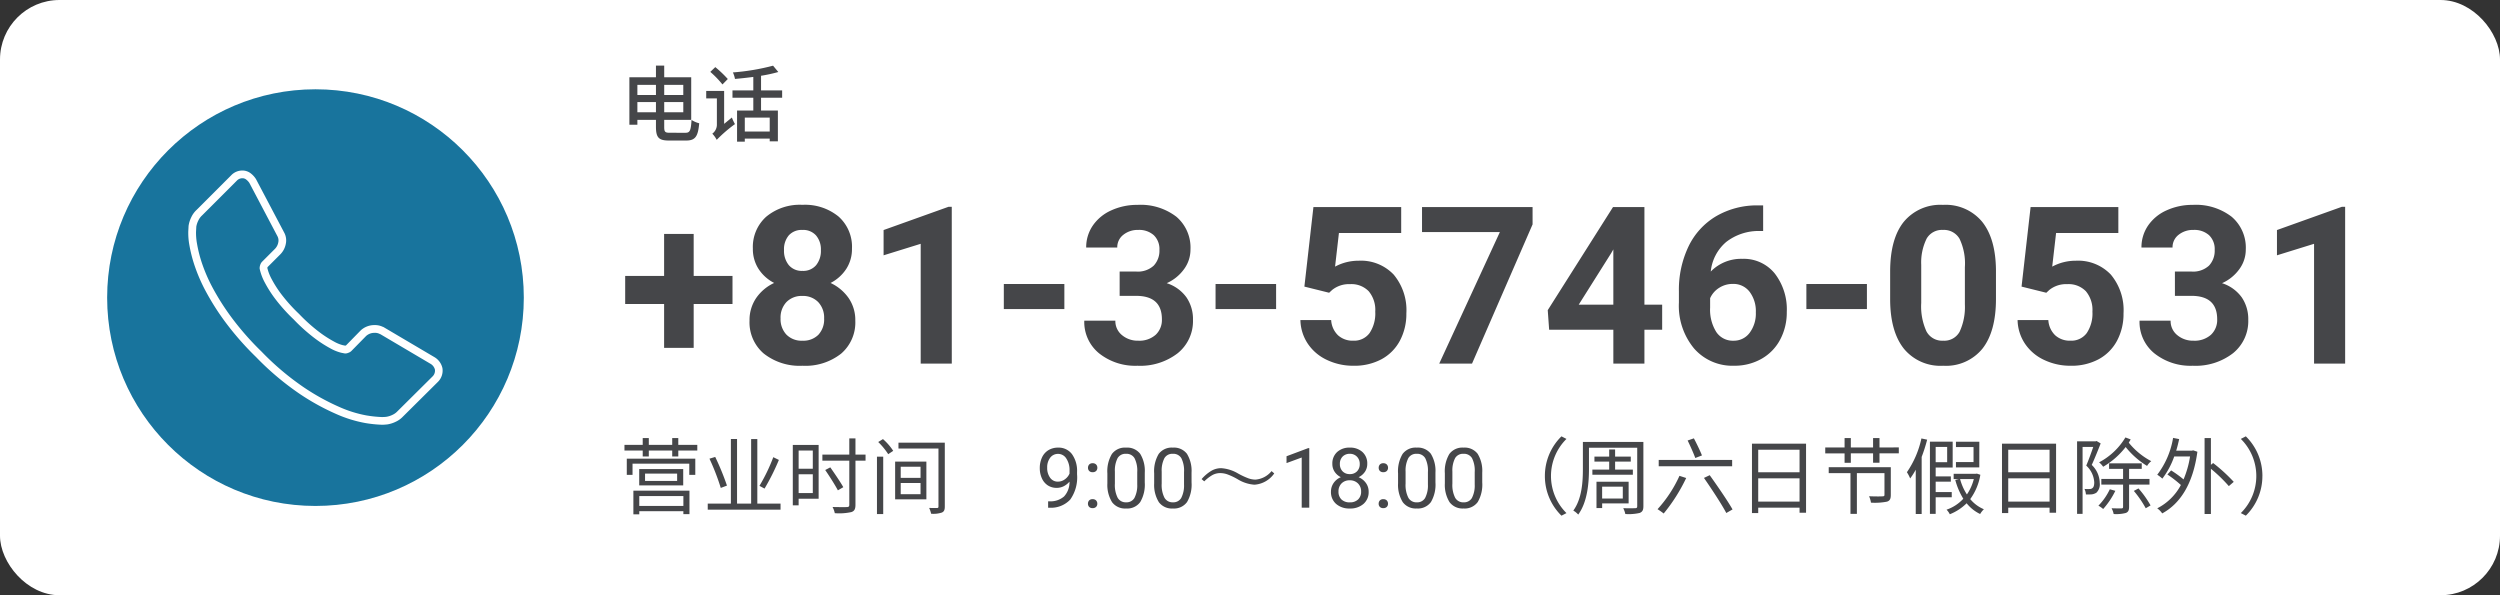 <svg xmlns="http://www.w3.org/2000/svg" width="420" height="100" viewBox="0 0 420 100"><rect x="0" y="0" width="420" height="100" fill="#333333" stroke="none"/><g transform="translate(9619.5 -16027.637)"><rect width="420" height="100" rx="10" transform="translate(-9619.5 16027.637)" fill="#fff"/><path d="M12.538-14.724H19.06v4.715H12.538v7.371H7.57v-7.371H1.03v-4.715H7.57v-7.064h4.968Zm26.594-4.589a6.118,6.118,0,0,1-.958,3.4,6.892,6.892,0,0,1-2.638,2.367,7.629,7.629,0,0,1,3.035,2.538,6.511,6.511,0,0,1,1.12,3.8,6.9,6.9,0,0,1-2.385,5.537A9.674,9.674,0,0,1,30.821.361a9.717,9.717,0,0,1-6.5-2.042,6.878,6.878,0,0,1-2.4-5.528,6.553,6.553,0,0,1,1.12-3.812,7.49,7.49,0,0,1,3.017-2.529,6.821,6.821,0,0,1-2.629-2.367,6.162,6.162,0,0,1-.948-3.4,6.818,6.818,0,0,1,2.24-5.357,8.82,8.82,0,0,1,6.088-2,8.879,8.879,0,0,1,6.079,1.978A6.792,6.792,0,0,1,39.132-19.313ZM34.453-7.588a3.788,3.788,0,0,0-.994-2.746,3.543,3.543,0,0,0-2.674-1.03,3.537,3.537,0,0,0-2.656,1.021,3.781,3.781,0,0,0-.994,2.755,3.778,3.778,0,0,0,.976,2.71,3.553,3.553,0,0,0,2.71,1.03,3.545,3.545,0,0,0,2.665-.994A3.772,3.772,0,0,0,34.453-7.588ZM33.911-19.06a3.614,3.614,0,0,0-.813-2.466,2.885,2.885,0,0,0-2.294-.93,2.905,2.905,0,0,0-2.276.9,3.592,3.592,0,0,0-.813,2.493,3.775,3.775,0,0,0,.813,2.529,2.845,2.845,0,0,0,2.294.958,2.818,2.818,0,0,0,2.285-.958A3.8,3.8,0,0,0,33.911-19.06ZM55.9,0H50.676V-20.126l-6.233,1.933v-4.246l10.894-3.9h.56ZM74.813-9.16H64.642v-4.209H74.813ZM84.1-15.465h2.782a3.92,3.92,0,0,0,2.945-.994,3.641,3.641,0,0,0,.958-2.638,3.219,3.219,0,0,0-.948-2.475,3.676,3.676,0,0,0-2.611-.885,3.853,3.853,0,0,0-2.511.822A2.628,2.628,0,0,0,83.7-19.494H78.48a6.421,6.421,0,0,1,1.111-3.695A7.4,7.4,0,0,1,82.7-25.745a10.371,10.371,0,0,1,4.4-.921,9.835,9.835,0,0,1,6.54,2A6.811,6.811,0,0,1,96-19.168a5.535,5.535,0,0,1-1.1,3.324,7.16,7.16,0,0,1-2.891,2.331,6.536,6.536,0,0,1,3.315,2.385A6.469,6.469,0,0,1,96.42-7.371a6.924,6.924,0,0,1-2.556,5.619A10.279,10.279,0,0,1,87.1.361a9.746,9.746,0,0,1-6.441-2.078,6.785,6.785,0,0,1-2.5-5.492h5.221a3.025,3.025,0,0,0,1.111,2.421,4.094,4.094,0,0,0,2.737.939,4.114,4.114,0,0,0,2.918-.985A3.4,3.4,0,0,0,91.2-7.443q0-3.938-4.336-3.938H84.1ZM110.386-9.16H100.214v-4.209h10.171Zm4.751-3.776L116.655-26.3H131.4v4.354h-10.46l-.65,5.655a8.278,8.278,0,0,1,3.957-.994,7.582,7.582,0,0,1,5.89,2.331,9.309,9.309,0,0,1,2.132,6.522,9.537,9.537,0,0,1-1.075,4.562,7.587,7.587,0,0,1-3.08,3.125A9.616,9.616,0,0,1,123.375.361a10.211,10.211,0,0,1-4.426-.967,7.851,7.851,0,0,1-3.225-2.719,7.41,7.41,0,0,1-1.256-3.993h5.167a3.859,3.859,0,0,0,1.147,2.556,3.637,3.637,0,0,0,2.574.912,3.21,3.21,0,0,0,2.728-1.274,5.9,5.9,0,0,0,.958-3.6,4.879,4.879,0,0,0-1.1-3.433,4.044,4.044,0,0,0-3.125-1.192,4.52,4.52,0,0,0-3.017.976l-.506.47ZM153.474-23.39,143.3,0h-5.51l10.189-22.1H134.9V-26.3h18.572ZM172.263-9.9h2.981v4.209h-2.981V0h-5.221V-5.691H156.256l-.235-3.288L166.988-26.3h5.275Zm-11.039,0h5.817v-9.286l-.343.6Zm30.984-16.675v4.3H191.7a8.87,8.87,0,0,0-5.7,1.843,7.487,7.487,0,0,0-2.593,4.968A7.111,7.111,0,0,1,188.7-17.6a6.7,6.7,0,0,1,5.456,2.457,9.849,9.849,0,0,1,2.023,6.468,9.688,9.688,0,0,1-1.111,4.643,7.968,7.968,0,0,1-3.144,3.234,9.133,9.133,0,0,1-4.6,1.156,8.53,8.53,0,0,1-6.712-2.891,11.22,11.22,0,0,1-2.556-7.714v-1.879a16.886,16.886,0,0,1,1.617-7.561,11.856,11.856,0,0,1,4.643-5.077,13.606,13.606,0,0,1,7.019-1.816Zm-5.095,13.188a4.172,4.172,0,0,0-2.294.658,3.965,3.965,0,0,0-1.518,1.74V-9.4a7.03,7.03,0,0,0,1.03,4.084,3.328,3.328,0,0,0,2.891,1.47,3.291,3.291,0,0,0,2.719-1.325,5.405,5.405,0,0,0,1.039-3.435,5.4,5.4,0,0,0-1.048-3.462A3.415,3.415,0,0,0,187.114-13.387ZM209.643-9.16H199.471v-4.209h10.171Zm21.68-1.716q0,5.456-2.258,8.347A7.883,7.883,0,0,1,222.452.361a7.938,7.938,0,0,1-6.576-2.836q-2.276-2.836-2.331-8.13v-4.842q0-5.51,2.285-8.365a7.942,7.942,0,0,1,6.585-2.854,7.949,7.949,0,0,1,6.576,2.827q2.276,2.827,2.331,8.121ZM226.1-16.2a9.632,9.632,0,0,0-.894-4.765,3.022,3.022,0,0,0-2.791-1.492,2.968,2.968,0,0,0-2.719,1.42,9.014,9.014,0,0,0-.93,4.44v6.4a10.111,10.111,0,0,0,.876,4.783,2.982,2.982,0,0,0,2.809,1.564,2.932,2.932,0,0,0,2.764-1.5,9.869,9.869,0,0,0,.885-4.593Zm9.521,3.264L237.14-26.3h14.742v4.354h-10.46l-.65,5.655a8.278,8.278,0,0,1,3.957-.994,7.582,7.582,0,0,1,5.89,2.331,9.309,9.309,0,0,1,2.132,6.522,9.537,9.537,0,0,1-1.075,4.562,7.587,7.587,0,0,1-3.08,3.125A9.616,9.616,0,0,1,243.86.361a10.211,10.211,0,0,1-4.426-.967,7.851,7.851,0,0,1-3.225-2.719,7.41,7.41,0,0,1-1.256-3.993h5.167a3.859,3.859,0,0,0,1.147,2.556,3.637,3.637,0,0,0,2.574.912,3.21,3.21,0,0,0,2.728-1.274,5.9,5.9,0,0,0,.958-3.6,4.879,4.879,0,0,0-1.1-3.433,4.044,4.044,0,0,0-3.125-1.192,4.52,4.52,0,0,0-3.017.976l-.506.47Zm25.763-2.529h2.782a3.92,3.92,0,0,0,2.945-.994,3.641,3.641,0,0,0,.958-2.638,3.219,3.219,0,0,0-.948-2.475,3.676,3.676,0,0,0-2.611-.885,3.853,3.853,0,0,0-2.511.822,2.628,2.628,0,0,0-1.012,2.141h-5.221a6.421,6.421,0,0,1,1.111-3.695,7.4,7.4,0,0,1,3.107-2.556,10.371,10.371,0,0,1,4.4-.921,9.835,9.835,0,0,1,6.54,2,6.811,6.811,0,0,1,2.367,5.5,5.535,5.535,0,0,1-1.1,3.324,7.16,7.16,0,0,1-2.891,2.331,6.536,6.536,0,0,1,3.315,2.385,6.469,6.469,0,0,1,1.093,3.758,6.924,6.924,0,0,1-2.556,5.619A10.279,10.279,0,0,1,264.384.361a9.746,9.746,0,0,1-6.441-2.078,6.785,6.785,0,0,1-2.5-5.492h5.221a3.025,3.025,0,0,0,1.111,2.421,4.094,4.094,0,0,0,2.737.939,4.114,4.114,0,0,0,2.918-.985,3.4,3.4,0,0,0,1.057-2.611q0-3.938-4.336-3.938h-2.764ZM289.984,0h-5.221V-20.126l-6.233,1.933v-4.246l10.894-3.9h.56Z" transform="translate(-9515.5 16088.722)" fill="#454649"/><path d="M10.808-1.946V-.294H3.4V-1.946ZM2.408,1.12H3.4V.588h7.406v.5H11.83V-2.856H2.408Zm7.35-5.614H4.368V-5.726h5.39ZM3.388-6.482v2.744H10.78V-6.482ZM1.3-5.516h.966V-7.392H11.8v1.876H12.81V-8.232H1.3Zm8.652-5.04V-11.7H8.932v1.148H5V-11.7H3.976v1.148H.91V-9.6H3.976v.994H5V-9.6H8.932v.994H9.954V-9.6h3.192v-.952Zm15.96,2.072A29.517,29.517,0,0,1,23.59-3.668l.854.462a38.6,38.6,0,0,0,2.408-4.816ZM18.13-3.71a42.989,42.989,0,0,0-1.974-4.816l-.966.294a38.6,38.6,0,0,1,1.9,4.914Zm5.1,3.024V-11.522H22.19V-.686H19.824v-10.85H18.788V-.686H14.9V.336H27.132V-.686ZM32.55-9.6v3.052H30.17V-9.6ZM30.17-2.45V-5.614h2.38V-2.45Zm3.36-8.092H29.19V-.392h.98V-1.5h3.36Zm7.882,1.624H39.718v-2.716H38.682v2.716H34.16V-7.9h4.522v7.42c0,.28-.112.364-.392.378-.308.014-1.344.014-2.422-.014A3.87,3.87,0,0,1,36.246.924,9.545,9.545,0,0,0,39.018.742c.49-.154.7-.476.7-1.218V-7.9h1.694ZM37.674-3.444c-.462-.84-1.442-2.268-2.184-3.332l-.854.448c.742,1.078,1.68,2.562,2.128,3.416ZM43.33,1.078h1.05V-8.568H43.33Zm.21-12.11a11.515,11.515,0,0,1,1.68,2.044l.84-.56a9.438,9.438,0,0,0-1.722-1.974Zm3.78,6.888h3.332v1.876H47.32Zm0-2.73h3.332v1.862H47.32ZM46.382-1.4h5.25V-7.742h-5.25Zm8.344-9.52H46.942v.98h6.72V-.2c0,.182-.056.252-.238.252-.154,0-.742.014-1.33-.014a4.516,4.516,0,0,1,.336.98,4.577,4.577,0,0,0,1.806-.2c.364-.168.49-.434.49-1.022ZM75.674-4.375a3.094,3.094,0,0,1-.947.759,2.569,2.569,0,0,1-1.207.287,2.652,2.652,0,0,1-1.5-.424,2.755,2.755,0,0,1-.988-1.193,4.067,4.067,0,0,1-.349-1.7,4.143,4.143,0,0,1,.379-1.8A2.787,2.787,0,0,1,72.14-9.666a3.07,3.07,0,0,1,1.627-.424,2.78,2.78,0,0,1,2.328,1.1,4.815,4.815,0,0,1,.851,3.011v.369A6.434,6.434,0,0,1,75.8-1.364,4.412,4.412,0,0,1,72.331.007h-.246V-1.066h.267a3.482,3.482,0,0,0,2.406-.815A3.5,3.5,0,0,0,75.674-4.375Zm-1.948,0a1.953,1.953,0,0,0,1.172-.39,2.3,2.3,0,0,0,.783-.964v-.506a3.48,3.48,0,0,0-.54-2.023,1.611,1.611,0,0,0-1.367-.779,1.624,1.624,0,0,0-1.34.639,2.637,2.637,0,0,0-.506,1.685,2.744,2.744,0,0,0,.489,1.678A1.548,1.548,0,0,0,73.726-4.375ZM78.777-.663a.792.792,0,0,1,.195-.547.742.742,0,0,1,.584-.219.765.765,0,0,1,.591.219.776.776,0,0,1,.2.547.734.734,0,0,1-.2.526.778.778,0,0,1-.591.212.755.755,0,0,1-.584-.212A.748.748,0,0,1,78.777-.663ZM78.784-6.7a.792.792,0,0,1,.195-.547.742.742,0,0,1,.584-.219.765.765,0,0,1,.591.219.776.776,0,0,1,.2.547.734.734,0,0,1-.2.526.778.778,0,0,1-.591.212.755.755,0,0,1-.584-.212A.748.748,0,0,1,78.784-6.7ZM88.32-4.245a5.784,5.784,0,0,1-.759,3.3A2.7,2.7,0,0,1,85.189.137,2.718,2.718,0,0,1,82.831-.919a5.49,5.49,0,0,1-.793-3.155V-5.763A5.655,5.655,0,0,1,82.8-9.023a2.719,2.719,0,0,1,2.379-1.066,2.744,2.744,0,0,1,2.365,1.029,5.458,5.458,0,0,1,.779,3.175ZM87.056-5.975A4.634,4.634,0,0,0,86.6-8.316a1.553,1.553,0,0,0-1.429-.735,1.532,1.532,0,0,0-1.415.731A4.525,4.525,0,0,0,83.3-6.07v2.023a4.708,4.708,0,0,0,.468,2.382A1.55,1.55,0,0,0,85.189-.9a1.529,1.529,0,0,0,1.391-.725A4.538,4.538,0,0,0,87.056-3.9Zm9.126,1.729a5.784,5.784,0,0,1-.759,3.3A2.7,2.7,0,0,1,93.051.137,2.718,2.718,0,0,1,90.692-.919,5.49,5.49,0,0,1,89.9-4.074V-5.763a5.655,5.655,0,0,1,.759-3.261,2.719,2.719,0,0,1,2.379-1.066A2.744,2.744,0,0,1,95.4-9.061a5.458,5.458,0,0,1,.779,3.175ZM94.917-5.975a4.634,4.634,0,0,0-.451-2.341,1.553,1.553,0,0,0-1.429-.735,1.532,1.532,0,0,0-1.415.731,4.525,4.525,0,0,0-.458,2.249v2.023a4.708,4.708,0,0,0,.468,2.382A1.55,1.55,0,0,0,93.051-.9a1.529,1.529,0,0,0,1.391-.725A4.538,4.538,0,0,0,94.917-3.9Zm6.241-.663a6.43,6.43,0,0,1,2.816.882,12.285,12.285,0,0,0,1.8.841,3.625,3.625,0,0,0,1.148.2,3.87,3.87,0,0,0,2.7-1.429l.451.39a4.424,4.424,0,0,1-3.322,1.894,6.185,6.185,0,0,1-2.81-.909,11.039,11.039,0,0,0-1.777-.841,3.7,3.7,0,0,0-1.176-.2,2.764,2.764,0,0,0-1.326.342,6.744,6.744,0,0,0-1.347,1.046L97.87-4.8a6.7,6.7,0,0,1,1.723-1.442A3.314,3.314,0,0,1,101.158-6.638ZM115.958,0h-1.271V-8.429l-2.55.937V-8.641L115.76-10h.2ZM125.7-7.355a2.311,2.311,0,0,1-.393,1.326,2.674,2.674,0,0,1-1.063.909,2.853,2.853,0,0,1,1.234.978,2.46,2.46,0,0,1,.455,1.456,2.6,2.6,0,0,1-.872,2.058,3.349,3.349,0,0,1-2.293.766,3.334,3.334,0,0,1-2.3-.769,2.613,2.613,0,0,1-.865-2.054,2.533,2.533,0,0,1,.441-1.456,2.744,2.744,0,0,1,1.22-.984,2.608,2.608,0,0,1-1.046-.909,2.344,2.344,0,0,1-.383-1.319,2.573,2.573,0,0,1,.807-2,3.026,3.026,0,0,1,2.126-.738,3.029,3.029,0,0,1,2.123.738A2.567,2.567,0,0,1,125.7-7.355Zm-1.032,4.642a1.834,1.834,0,0,0-.53-1.36,1.879,1.879,0,0,0-1.384-.526,1.846,1.846,0,0,0-1.371.52,1.855,1.855,0,0,0-.516,1.367,1.767,1.767,0,0,0,.5,1.333,1.929,1.929,0,0,0,1.4.485,1.923,1.923,0,0,0,1.395-.489A1.763,1.763,0,0,0,124.667-2.714Zm-1.9-6.337a1.632,1.632,0,0,0-1.207.461,1.7,1.7,0,0,0-.461,1.254,1.687,1.687,0,0,0,.455,1.227,1.613,1.613,0,0,0,1.213.468,1.613,1.613,0,0,0,1.213-.468,1.687,1.687,0,0,0,.455-1.227,1.687,1.687,0,0,0-.472-1.237A1.609,1.609,0,0,0,122.767-9.051Zm4.847,8.388a.792.792,0,0,1,.195-.547.742.742,0,0,1,.584-.219.765.765,0,0,1,.591.219.776.776,0,0,1,.2.547.734.734,0,0,1-.2.526.778.778,0,0,1-.591.212.755.755,0,0,1-.584-.212A.748.748,0,0,1,127.613-.663ZM127.62-6.7a.792.792,0,0,1,.195-.547.742.742,0,0,1,.584-.219.765.765,0,0,1,.591.219.776.776,0,0,1,.2.547.734.734,0,0,1-.2.526.778.778,0,0,1-.591.212.755.755,0,0,1-.584-.212A.748.748,0,0,1,127.62-6.7Zm9.536,2.454a5.784,5.784,0,0,1-.759,3.3,2.7,2.7,0,0,1-2.372,1.08,2.718,2.718,0,0,1-2.358-1.056,5.49,5.49,0,0,1-.793-3.155V-5.763a5.655,5.655,0,0,1,.759-3.261,2.719,2.719,0,0,1,2.379-1.066,2.744,2.744,0,0,1,2.365,1.029,5.458,5.458,0,0,1,.779,3.175Zm-1.265-1.729a4.634,4.634,0,0,0-.451-2.341,1.553,1.553,0,0,0-1.429-.735,1.532,1.532,0,0,0-1.415.731,4.525,4.525,0,0,0-.458,2.249v2.023a4.708,4.708,0,0,0,.468,2.382,1.55,1.55,0,0,0,1.418.769,1.529,1.529,0,0,0,1.391-.725,4.538,4.538,0,0,0,.475-2.283Zm9.126,1.729a5.784,5.784,0,0,1-.759,3.3,2.7,2.7,0,0,1-2.372,1.08,2.718,2.718,0,0,1-2.358-1.056,5.49,5.49,0,0,1-.793-3.155V-5.763a5.655,5.655,0,0,1,.759-3.261,2.719,2.719,0,0,1,2.379-1.066,2.744,2.744,0,0,1,2.365,1.029,5.458,5.458,0,0,1,.779,3.175Zm-1.265-1.729a4.634,4.634,0,0,0-.451-2.341,1.553,1.553,0,0,0-1.429-.735,1.532,1.532,0,0,0-1.415.731A4.525,4.525,0,0,0,140-6.07v2.023a4.708,4.708,0,0,0,.468,2.382,1.55,1.55,0,0,0,1.418.769,1.529,1.529,0,0,0,1.391-.725,4.538,4.538,0,0,0,.475-2.283Zm11.788.655a9.3,9.3,0,0,0,2.786,6.664l.84-.434a8.761,8.761,0,0,1-2.6-6.23,8.761,8.761,0,0,1,2.6-6.23l-.84-.434A9.3,9.3,0,0,0,155.541-5.32Zm7.98-1.078v.868h6.8V-6.4h-2.982V-7.742h2.632v-.84h-2.632v-1.2h-.994v1.2h-2.478v.84h2.478V-6.4Zm5.11,2.87V-1.54h-3.472V-3.528Zm.98,2.814v-3.64h-5.4V.07h.952V-.714Zm2.478-10.332H161.925v4.494c0,2.156-.14,5.012-1.61,7.042a3.167,3.167,0,0,1,.826.672c1.582-2.17,1.806-5.4,1.806-7.714v-3.514h8.106V-.252c0,.252-.084.336-.35.336-.238.014-1.106.028-2,0a3.739,3.739,0,0,1,.35.98,8.137,8.137,0,0,0,2.422-.182c.434-.182.616-.462.616-1.134Zm2.576,3.024v1.064H187V-8.022Zm3.486,2.674a21.352,21.352,0,0,1-3.682,5.6A12.247,12.247,0,0,1,175.5.98a28.86,28.86,0,0,0,3.78-5.964Zm4.116.35c1.3,1.876,2.982,4.424,3.752,5.894l1.05-.6c-.826-1.456-2.534-3.934-3.836-5.754Zm-2.744-6.286c.462.938,1.022,2.212,1.288,2.94l1.12-.434c-.28-.714-.868-1.946-1.358-2.87ZM191.381-1.022V-4.928h6.944v3.906Zm6.944-8.708v3.78h-6.944V-9.73Zm-7.994-1.022V.91h1.05V0h6.944V.854h1.092V-10.752ZM213.655-6.8h-10.43V-5.8h3.654V1.036h1.078V-5.8h4.634v3.612c0,.224-.07.28-.336.28-.294.028-1.232.028-2.254-.014a3.95,3.95,0,0,1,.322,1.078,10.57,10.57,0,0,0,2.688-.168c.518-.168.644-.518.644-1.148Zm-1.9-3.318V-11.7h-1.078v1.582h-3.738V-11.7h-1.05v1.582h-3.248v.994h3.248v1.582h1.05V-9.128h3.738v1.582h1.078V-9.128H215v-.994Zm16.772-.966H224.6v.9h2.954v2.52H224.6v.9h3.92Zm-9.73-.546a15.853,15.853,0,0,1-2.436,5.67,6.275,6.275,0,0,1,.546,1.05,11.512,11.512,0,0,0,.938-1.47V1.064h.994v-9.59a26.925,26.925,0,0,0,.924-2.9Zm4.326,1.428v2.562h-1.932v-2.562Zm.77,8.456v-.882h-2.7V-4.368h2.548V-5.25h-2.548v-1.5h2.856v-4.34h-3.822V1.036h.966V-1.75Zm3.71-3.066a8.145,8.145,0,0,1-1.162,2.59,9.018,9.018,0,0,1-1.148-2.59Zm.518-.91-.182.028h-3.724v.882h.9l-.63.154A11.737,11.737,0,0,0,225.835-1.5,6.829,6.829,0,0,1,223.021.336a2.962,2.962,0,0,1,.546.77,8.459,8.459,0,0,0,2.828-1.848,6.425,6.425,0,0,0,2.268,1.806,3.605,3.605,0,0,1,.63-.8A5.958,5.958,0,0,1,227-1.442,9.6,9.6,0,0,0,228.7-5.53Zm5.264,4.7V-4.928h6.944v3.906Zm6.944-8.708v3.78h-6.944V-9.73Zm-7.994-1.022V.91h1.05V0h6.944V.854h1.092V-10.752Zm20.734-1.05a11.275,11.275,0,0,1-4.424,4.186,3.376,3.376,0,0,1,.686.742,13.057,13.057,0,0,0,3.78-3.318,13.722,13.722,0,0,0,3.6,3.178,2.717,2.717,0,0,1,.7-.8,12.107,12.107,0,0,1-3.78-3.108c.112-.182.224-.364.322-.546Zm-4.844.6-.154.056h-3.122V1.036h.924V-10.206h1.792c-.322.938-.756,2.156-1.176,3.136a4.114,4.114,0,0,1,1.344,2.814c0,.462-.084.826-.322.98a.676.676,0,0,1-.462.14,5.983,5.983,0,0,1-.854-.014,2.508,2.508,0,0,1,.238.924,7.956,7.956,0,0,0,1.008-.014,1.884,1.884,0,0,0,.756-.28,1.95,1.95,0,0,0,.56-1.638,4.279,4.279,0,0,0-1.344-3.024c.5-1.092,1.05-2.464,1.5-3.612Zm2.226,8.106a10.013,10.013,0,0,1-1.918,2.758,5.026,5.026,0,0,1,.8.56,13.345,13.345,0,0,0,2.044-3.052Zm6.664-.784V-4.83h-3.43V-6.524h2.128v-.924h-5.488v.924h2.352V-4.83h-3.654v.952h3.654V-.14c0,.182-.056.252-.28.266-.2,0-.868,0-1.652-.028a3.358,3.358,0,0,1,.35.966,6.163,6.163,0,0,0,2.058-.182c.392-.168.532-.434.532-1.022V-3.878Zm-2.632,1.064a17.275,17.275,0,0,1,2,2.912l.812-.476a16.566,16.566,0,0,0-2.03-2.856Zm9.758-6.762H261.6c.2-.63.35-1.274.5-1.946l-1.022-.2a13.893,13.893,0,0,1-2.66,6.188,5.756,5.756,0,0,1,.854.658A13.351,13.351,0,0,0,261.269-8.6h2.66a16.276,16.276,0,0,1-1.092,3.85,18.883,18.883,0,0,0-2.086-1.512l-.63.686a20.2,20.2,0,0,1,2.268,1.764,9.241,9.241,0,0,1-3.976,3.92,3.477,3.477,0,0,1,.84.854c2.982-1.624,5.166-4.886,5.908-10.36l-.714-.238Zm3.192,2.38V-11.7h-1.064V1.064h1.064v-7.6a25.269,25.269,0,0,1,3.01,2.912l.826-.714A28.081,28.081,0,0,0,267.807-7.5Zm8.652,1.876a9.3,9.3,0,0,0-2.786-6.664l-.84.434a8.761,8.761,0,0,1,2.6,6.23,8.761,8.761,0,0,1-2.6,6.23l.84.434A9.3,9.3,0,0,0,276.081-5.32Z" transform="translate(-9515.5 16112.927)" fill="#454649"/><g transform="translate(-10121.5 15489.637)"><circle cx="35" cy="35" r="35" transform="translate(520 553)" fill="#18749d"/><g transform="translate(533.631 566.644)"><path d="M300.766,1048.124a20.664,20.664,0,0,1-2.8-.292,21.252,21.252,0,0,1-4.713-1.448,39.093,39.093,0,0,1-6.227-3.411,46.626,46.626,0,0,1-7.389-6.229,48.945,48.945,0,0,1-5.151-5.864,42.177,42.177,0,0,1-3.3-5.193,28.328,28.328,0,0,1-1.886-4.358,23.265,23.265,0,0,1-.857-3.389,11.324,11.324,0,0,1-.183-2.308c.027-.494.043-.775.044-.844a.8.8,0,0,1,.007-.09,4.915,4.915,0,0,1,.453-1.439,3.932,3.932,0,0,1,.895-1.231l5.811-5.812a2.571,2.571,0,0,1,1.863-.8,2.274,2.274,0,0,1,1.4.461,3.671,3.671,0,0,1,.9.98l4.721,8.951a2.762,2.762,0,0,1,.28,1.971,3.381,3.381,0,0,1-.923,1.729l-2.13,2.131a.209.209,0,0,1-.016.051c-.013.041-.021.071-.026.091a7.6,7.6,0,0,0,.71,1.841,18.94,18.94,0,0,0,1.573,2.483,27.924,27.924,0,0,0,3.043,3.4,28.54,28.54,0,0,0,3.438,3.077,19.729,19.729,0,0,0,2.48,1.592,6.027,6.027,0,0,0,1.411.577l.436.088.067-.023a.425.425,0,0,0,.07-.029l2.458-2.51a3.362,3.362,0,0,1,2.306-.895,3.052,3.052,0,0,1,1.406.293.6.6,0,0,1,.151.06l8.468,5a2.846,2.846,0,0,1,1.4,1.878c0,.015.005.029.007.044a2.662,2.662,0,0,1-.8,2.3l-5.837,5.793a3.9,3.9,0,0,1-1.207.869,4.922,4.922,0,0,1-1.44.453.615.615,0,0,1-.091.007l-.2.019C301.235,1048.114,301.024,1048.124,300.766,1048.124Zm-31.16-33.275q-.007.184-.044.855a10.267,10.267,0,0,0,.169,2.032,21.966,21.966,0,0,0,.81,3.2,27.077,27.077,0,0,0,1.8,4.154,40.911,40.911,0,0,0,3.2,5.03,47.767,47.767,0,0,0,5.02,5.711,45.342,45.342,0,0,0,7.183,6.061,37.8,37.8,0,0,0,6.014,3.3,20.012,20.012,0,0,0,4.413,1.364,19.811,19.811,0,0,0,2.6.276c.21,0,.382-.006.512-.018.111-.011.2-.018.251-.022a3.648,3.648,0,0,0,1.038-.334,2.675,2.675,0,0,0,.832-.6l5.859-5.817a1.355,1.355,0,0,0,.431-1.188,1.586,1.586,0,0,0-.8-1l-8.36-4.938a.606.606,0,0,1-.142-.058,1.714,1.714,0,0,0-.852-.171,2.049,2.049,0,0,0-1.414.538l-2.468,2.514a1.344,1.344,0,0,1-.538.312,1.143,1.143,0,0,1-.623.088l-.548-.11a7.323,7.323,0,0,1-1.746-.693,20.933,20.933,0,0,1-2.654-1.7,29.724,29.724,0,0,1-3.591-3.209,28.98,28.98,0,0,1-3.177-3.559,20.167,20.167,0,0,1-1.678-2.656,8.6,8.6,0,0,1-.846-2.274.69.69,0,0,1-.011-.122,1.68,1.68,0,0,1,.1-.536,1.344,1.344,0,0,1,.308-.537l2.151-2.151a2.076,2.076,0,0,0,.57-1.079,1.5,1.5,0,0,0-.15-1.084l-4.7-8.921a2.372,2.372,0,0,0-.559-.593.984.984,0,0,0-.622-.2,1.284,1.284,0,0,0-.946.424l-5.835,5.835a2.685,2.685,0,0,0-.619.854A3.652,3.652,0,0,0,269.606,1014.849Z" transform="translate(-268.259 -1005.412)" fill="#fff"/></g></g><path d="M3.08-3.85V-5.558H6.2V-3.85ZM6.2-8.456v1.708H3.08V-8.456Zm4.592,0v1.708H7.588V-8.456ZM7.588-3.85V-5.558h3.206V-3.85ZM8.526-.406c-.812,0-.938-.154-.938-.994V-2.576h4.536V-9.73H7.588v-1.96H6.2v1.96H1.736v7.98H3.08v-.826H6.2v1.148C6.2.42,6.678.9,8.4.9h2.884C12.866.9,13.272.14,13.468-2a4.236,4.236,0,0,1-1.288-.56c-.112,1.722-.252,2.156-.994,2.156Zm9.744-9.03a19.578,19.578,0,0,0-2.1-2l-.84.8a16.683,16.683,0,0,1,2.044,2.114ZM17.654-1.9v-5.53h-3.01v1.246h1.792V-1.68a1.9,1.9,0,0,1-.77,1.428A4.4,4.4,0,0,1,16.408.784a23.281,23.281,0,0,1,3.066-2.646,7.425,7.425,0,0,1-.518-1.106ZM25.312-.616H21.126V-2.954h4.186ZM27.4-6.286V-7.518H23.856V-9.982a25.231,25.231,0,0,0,2.9-.63l-.882-1.064a37.447,37.447,0,0,1-6.748,1.134,4.322,4.322,0,0,1,.35,1.092c.98-.084,2.03-.2,3.08-.336v2.268h-3.5v1.232h3.5v2.142h-2.73V1.092h1.3V.574h4.186v.462h1.372v-5.18H23.856V-6.286Z" transform="translate(-9515.5 16050.347)" fill="#454649"/></g></svg>